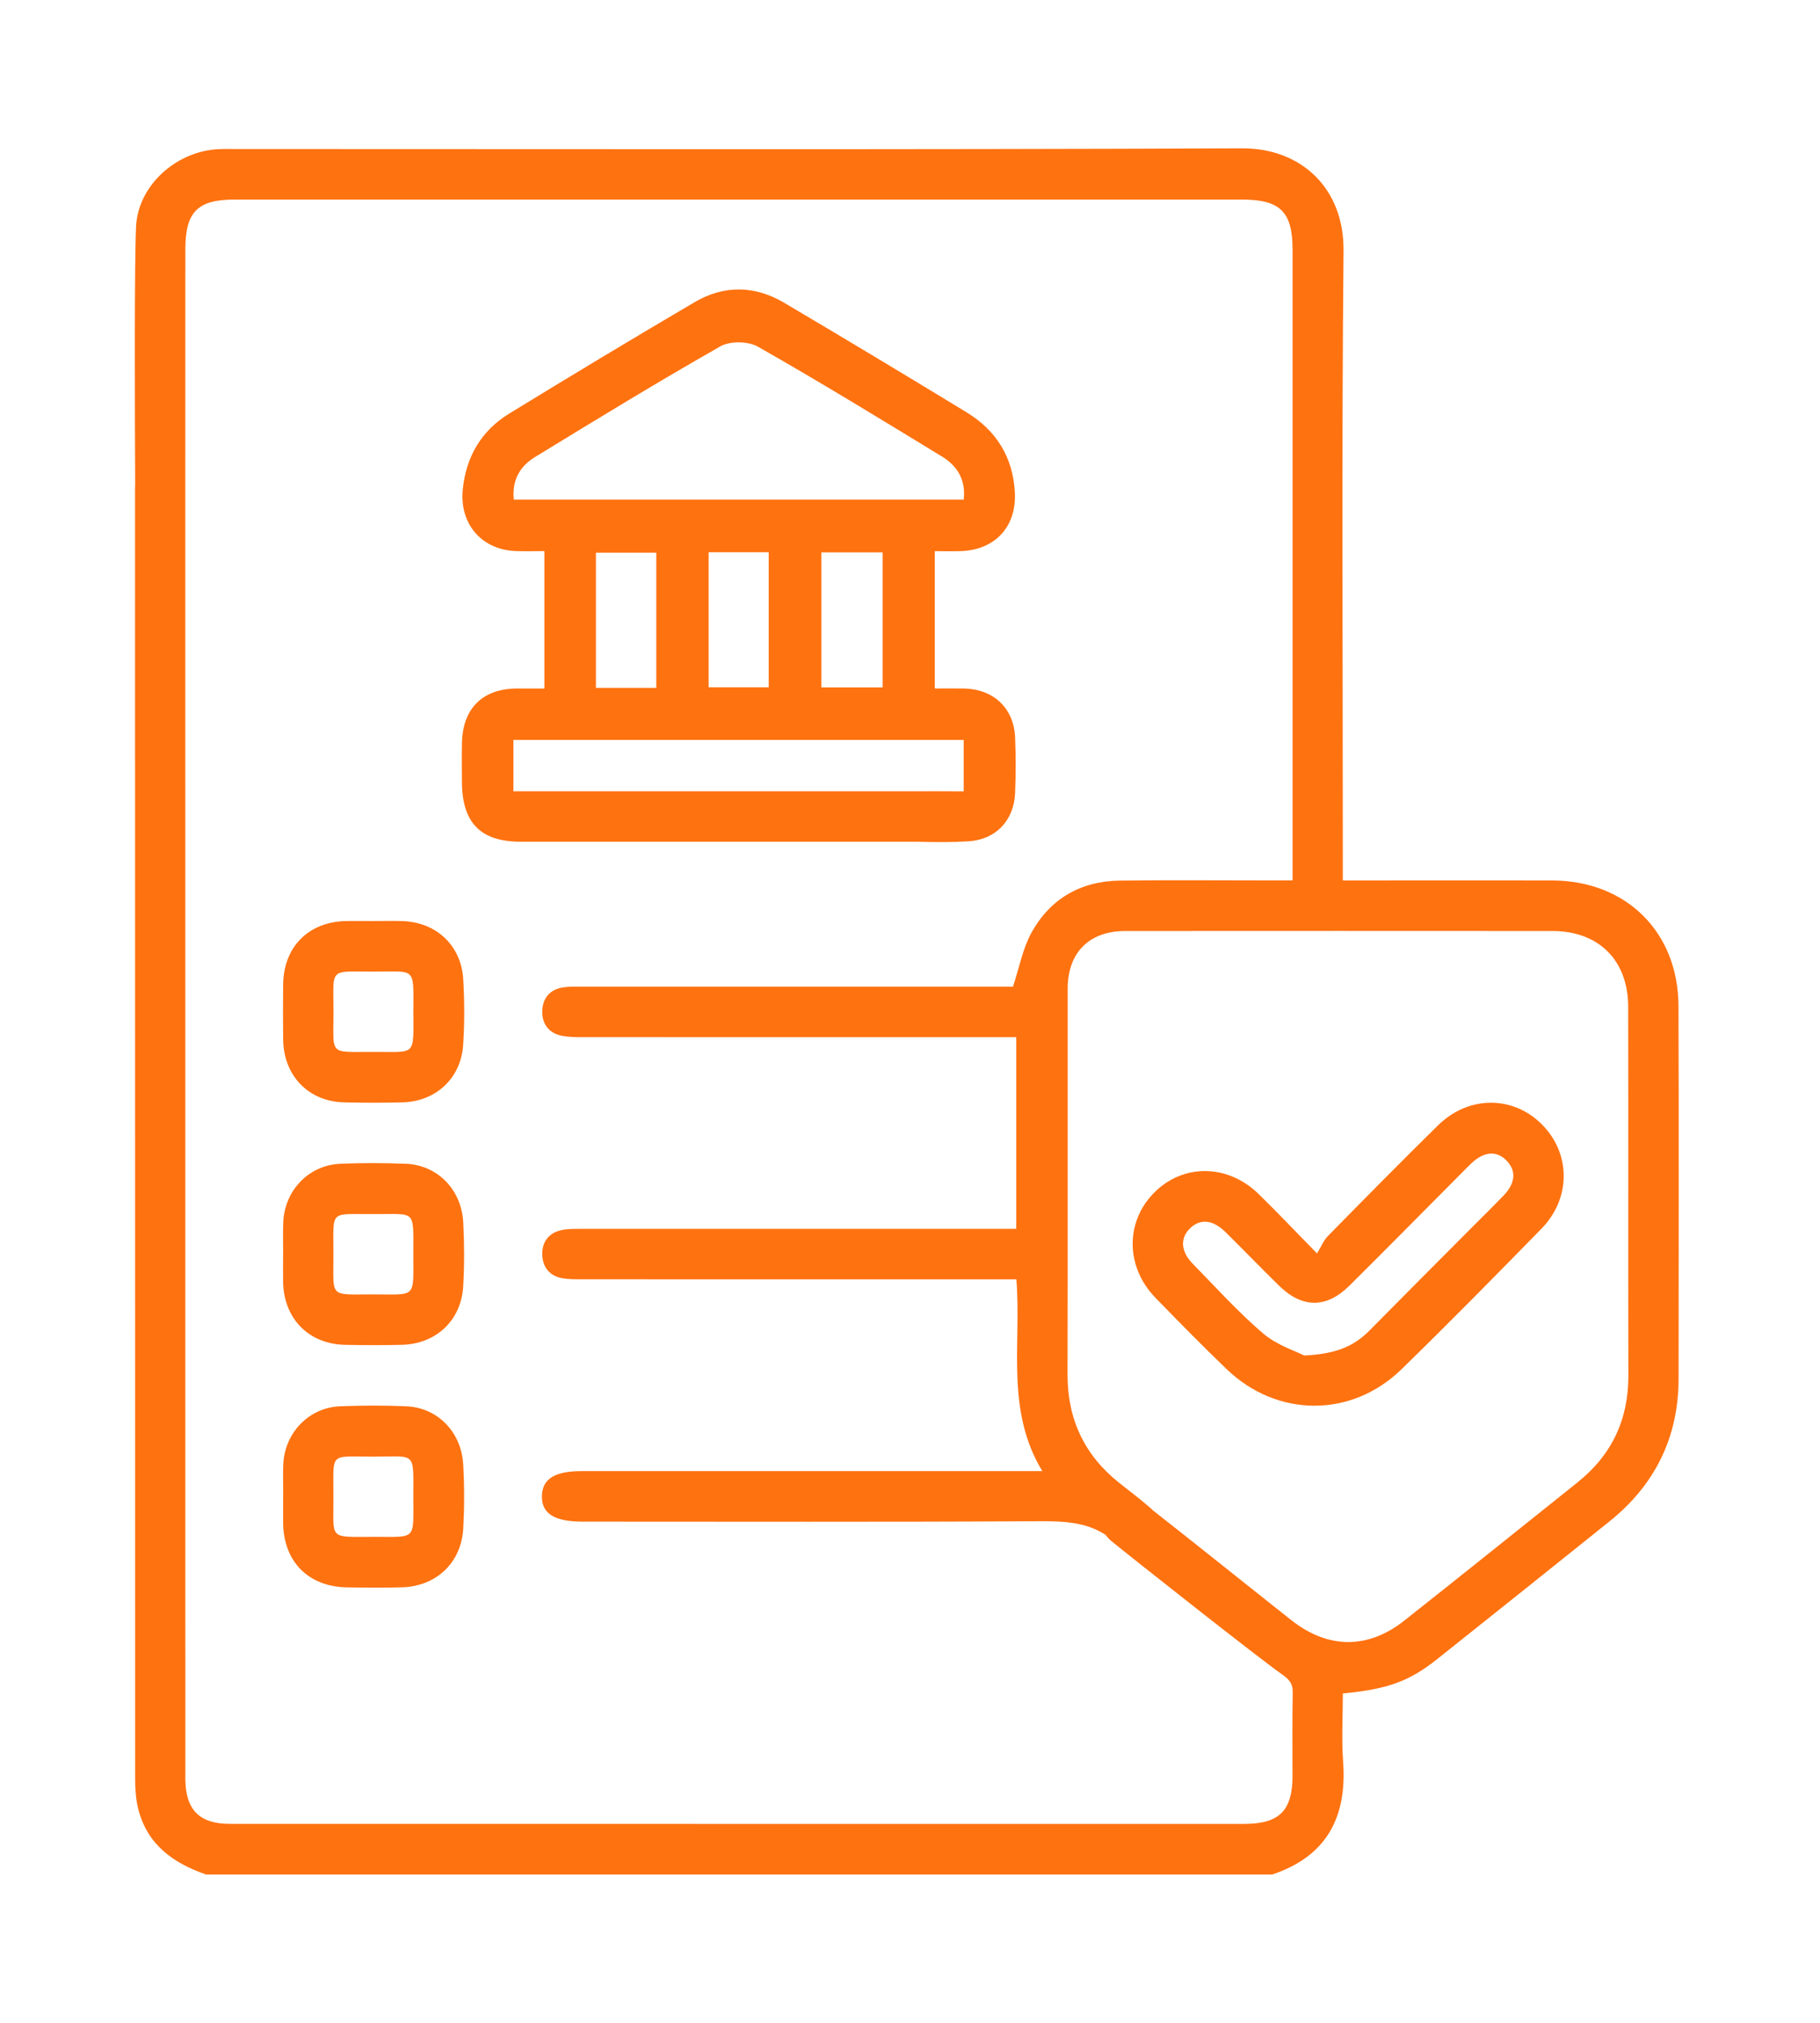 <?xml version="1.0" encoding="UTF-8"?>
<svg xmlns="http://www.w3.org/2000/svg" width="135" height="150" viewBox="0 0 135 150" fill="none">
  <path d="M124.502 74.597C124.482 69.103 120.619 65.302 115.131 65.289C110.404 65.279 105.68 65.289 100.954 65.289C100.52 65.289 100.089 65.289 99.605 65.289V63.589C99.605 48.594 99.514 33.6 99.658 18.608C99.706 13.93 96.485 10.982 92.137 11C67.227 11.104 42.314 11.051 17.403 11.051C16.99 11.051 16.574 11.041 16.16 11.063C13.045 11.238 10.233 13.762 10.092 16.806C9.963 19.588 9.999 30.343 10.026 35.896C10.011 36.124 10.016 36.357 10.016 36.587C10.016 68.366 10.016 100.144 10.024 131.922C10.024 132.665 10.077 133.427 10.256 134.145C10.922 136.795 12.861 138.161 15.285 139H94.371C98.397 137.654 99.928 134.76 99.627 130.637C99.504 128.952 99.607 127.249 99.607 125.574C102.936 125.257 104.525 124.685 106.631 123.007C110.888 119.621 115.136 116.226 119.378 112.822C122.762 110.108 124.508 106.583 124.51 102.214C124.515 93.01 124.535 83.806 124.502 74.602V74.597ZM95.877 131.646C95.872 134.276 94.906 135.247 92.276 135.247C80.546 135.247 68.816 135.247 57.085 135.247C43.739 135.247 30.392 135.249 17.045 135.244C14.801 135.244 13.779 134.213 13.749 131.973C13.744 131.514 13.749 131.055 13.749 130.599C13.749 99.756 13.749 68.913 13.744 38.07C13.744 37.961 13.744 37.852 13.744 37.745C13.749 35.204 13.744 21.005 13.749 18.466C13.754 15.711 14.659 14.799 17.398 14.799C42.309 14.799 67.222 14.799 92.132 14.799C94.957 14.799 95.877 15.709 95.877 18.504C95.877 33.622 95.877 48.741 95.877 63.86V65.287C95.282 65.287 94.833 65.287 94.387 65.287C90.614 65.287 86.843 65.251 83.07 65.299C80.145 65.337 77.857 66.658 76.467 69.243C75.855 70.383 75.612 71.723 75.138 73.165H73.897C63.66 73.165 53.421 73.165 43.184 73.165C42.727 73.165 42.268 73.15 41.819 73.211C40.806 73.345 40.246 74.007 40.223 74.98C40.2 75.955 40.737 76.645 41.739 76.82C42.263 76.911 42.811 76.908 43.348 76.908C53.504 76.913 63.658 76.911 73.814 76.911H75.38V91.122H73.691C63.494 91.122 53.297 91.122 43.101 91.125C42.606 91.125 42.097 91.117 41.62 91.224C40.69 91.434 40.198 92.111 40.223 93.033C40.248 93.95 40.753 94.614 41.698 94.782C42.223 94.875 42.77 94.865 43.307 94.865C53.504 94.87 63.701 94.868 73.897 94.868H75.391C75.774 99.683 74.563 104.548 77.315 109.087H75.633C64.813 109.087 53.996 109.087 43.176 109.087C41.149 109.087 40.228 109.657 40.198 110.929C40.167 112.234 41.118 112.835 43.224 112.835C54.458 112.835 65.691 112.87 76.924 112.804C78.783 112.794 80.513 112.83 82.023 113.826C82.129 113.983 82.263 114.132 82.427 114.267C84.064 115.605 93.37 122.951 95.1 124.165C95.64 124.545 95.905 124.844 95.89 125.518C95.847 127.558 95.877 129.601 95.872 131.641L95.877 131.646ZM117.012 109.926C112.73 113.344 108.46 116.781 104.16 120.176C101.464 122.302 98.535 122.28 95.837 120.181C94.828 119.396 87.935 113.884 85.504 111.986C85.448 111.93 85.393 111.874 85.33 111.819C84.581 111.162 83.779 110.567 83.002 109.946C80.432 107.896 79.179 105.232 79.186 101.923C79.209 92.384 79.189 82.848 79.196 73.31C79.196 70.641 80.795 69.04 83.454 69.037C94.023 69.03 104.593 69.03 115.163 69.037C118.583 69.04 120.767 71.209 120.772 74.65C120.79 83.771 120.765 92.894 120.785 102.014C120.793 105.281 119.544 107.903 117.009 109.926H117.012Z" fill="#FF7210"></path>
  <path d="M68.135 62.418C69.373 62.451 70.614 62.461 71.85 62.385C73.86 62.261 75.209 60.844 75.295 58.817C75.353 57.446 75.353 56.067 75.297 54.696C75.209 52.522 73.709 51.105 71.519 51.057C70.791 51.042 70.059 51.055 69.338 51.055V40.87C70.039 40.87 70.654 40.888 71.267 40.867C73.812 40.786 75.416 39.048 75.277 36.501C75.136 33.888 73.888 31.909 71.691 30.571C67.197 27.834 62.685 25.12 58.153 22.444C55.981 21.162 53.701 21.129 51.53 22.404C46.919 25.11 42.342 27.87 37.782 30.662C35.711 31.93 34.574 33.848 34.327 36.288C34.069 38.835 35.711 40.766 38.251 40.862C38.937 40.888 39.623 40.867 40.38 40.867V51.055C39.555 51.055 38.937 51.05 38.317 51.055C35.792 51.075 34.319 52.537 34.266 55.089C34.246 56.047 34.259 57.005 34.264 57.96C34.274 61.019 35.636 62.415 38.642 62.418C44.528 62.423 60.354 62.423 68.13 62.418H68.135ZM38.112 37.048C37.961 35.629 38.556 34.583 39.668 33.901C44.228 31.113 48.791 28.323 53.434 25.683C54.15 25.275 55.497 25.295 56.221 25.708C60.828 28.328 65.356 31.096 69.883 33.861C70.995 34.54 71.653 35.569 71.484 37.051H38.112V37.048ZM65.469 40.961V50.976H60.927V40.961H65.469ZM57.018 40.949V50.966H52.564V40.949H57.018ZM48.68 40.984V51.007H44.203V40.984H48.68ZM38.082 58.672V54.866H71.482V58.682C71.156 58.682 70.838 58.682 70.526 58.678C70.435 58.678 70.342 58.678 70.251 58.678C69.603 58.672 68.97 58.667 68.344 58.678C61.078 58.675 45.252 58.678 39.661 58.678H38.085L38.082 58.672Z" fill="#FF7210"></path>
  <path d="M106.672 83.444C103.915 86.15 101.204 88.905 98.495 91.66C98.18 91.979 98.006 92.435 97.691 92.947C96.026 91.249 94.717 89.863 93.35 88.532C91.035 86.28 87.713 86.28 85.565 88.487C83.461 90.648 83.499 93.956 85.698 96.226C87.434 98.015 89.184 99.792 90.98 101.52C94.727 105.129 100.243 105.157 103.966 101.528C107.474 98.106 110.916 94.615 114.344 91.107C116.548 88.849 116.518 85.525 114.367 83.373C112.22 81.227 108.932 81.224 106.672 83.444ZM111.486 88.697C110.74 89.475 109.966 90.228 109.206 90.993C106.659 93.553 104.107 96.105 101.57 98.674C100.435 99.825 99.073 100.415 96.735 100.514C96.087 100.179 94.705 99.744 93.688 98.877C91.835 97.293 90.185 95.461 88.473 93.712C87.575 92.795 87.524 91.807 88.278 91.079C89.033 90.352 89.961 90.436 90.899 91.361C92.228 92.671 93.524 94.016 94.859 95.324C96.586 97.019 98.379 97.037 100.094 95.337C102.894 92.562 105.66 89.751 108.442 86.959C108.677 86.723 108.906 86.482 109.148 86.257C110.092 85.37 111.025 85.307 111.759 86.072C112.495 86.84 112.412 87.742 111.491 88.7L111.486 88.697Z" fill="#FF7210"></path>
  <path d="M29.797 68.3C29.093 68.282 28.39 68.298 27.689 68.298C27.028 68.298 26.365 68.29 25.704 68.298C22.904 68.338 21.038 70.196 21.005 72.991C20.988 74.362 20.988 75.733 21.005 77.104C21.043 79.77 22.882 81.675 25.505 81.744C26.952 81.782 28.4 81.779 29.848 81.744C32.319 81.686 34.188 79.967 34.355 77.489C34.463 75.875 34.455 74.245 34.362 72.631C34.216 70.092 32.339 68.361 29.8 68.3H29.797ZM27.653 78.003C24.37 77.996 24.733 78.305 24.738 75.084C24.743 71.688 24.322 72.051 27.779 72.048C30.836 72.046 30.675 71.686 30.662 74.899C30.662 74.94 30.662 74.983 30.662 75.023C30.667 78.404 30.889 77.981 27.653 78.003Z" fill="#FF7210"></path>
  <path d="M30.084 86.297C28.473 86.234 26.856 86.229 25.247 86.297C22.887 86.398 21.093 88.286 21.01 90.676C20.982 91.424 21.005 92.171 21.005 92.919H21C21 93.626 20.99 94.333 21 95.037C21.04 97.767 22.881 99.662 25.585 99.723C26.99 99.753 28.397 99.756 29.805 99.723C32.344 99.662 34.213 97.916 34.359 95.379C34.45 93.806 34.445 92.219 34.362 90.646C34.233 88.2 32.443 86.388 30.084 86.294V86.297ZM27.656 95.983C24.354 95.988 24.75 96.256 24.73 93.066C24.73 93.025 24.73 92.982 24.73 92.942C24.748 89.69 24.377 90.043 27.648 90.027C30.884 90.053 30.66 89.599 30.66 92.997C30.66 96.342 30.912 95.977 27.653 95.983H27.656Z" fill="#FF7210"></path>
  <path d="M30.173 104.282C28.521 104.211 26.864 104.214 25.212 104.282C22.917 104.376 21.119 106.246 21.015 108.568C20.98 109.356 21.01 110.146 21.01 110.937H21.003C21.003 111.601 20.998 112.267 21.003 112.931C21.033 115.803 22.879 117.668 25.749 117.708C27.114 117.728 28.481 117.746 29.843 117.703C32.382 117.622 34.231 115.858 34.364 113.322C34.448 111.748 34.45 110.161 34.359 108.588C34.223 106.193 32.453 104.384 30.17 104.285L30.173 104.282ZM27.742 113.963C27.701 113.963 27.658 113.963 27.618 113.963C24.314 113.965 24.758 114.183 24.73 111.003C24.753 107.627 24.349 108.015 27.686 108.015C30.892 108.015 30.66 107.569 30.66 111.01C30.66 114.247 30.922 113.958 27.739 113.96L27.742 113.963Z" fill="#FF7210"></path>
</svg>

